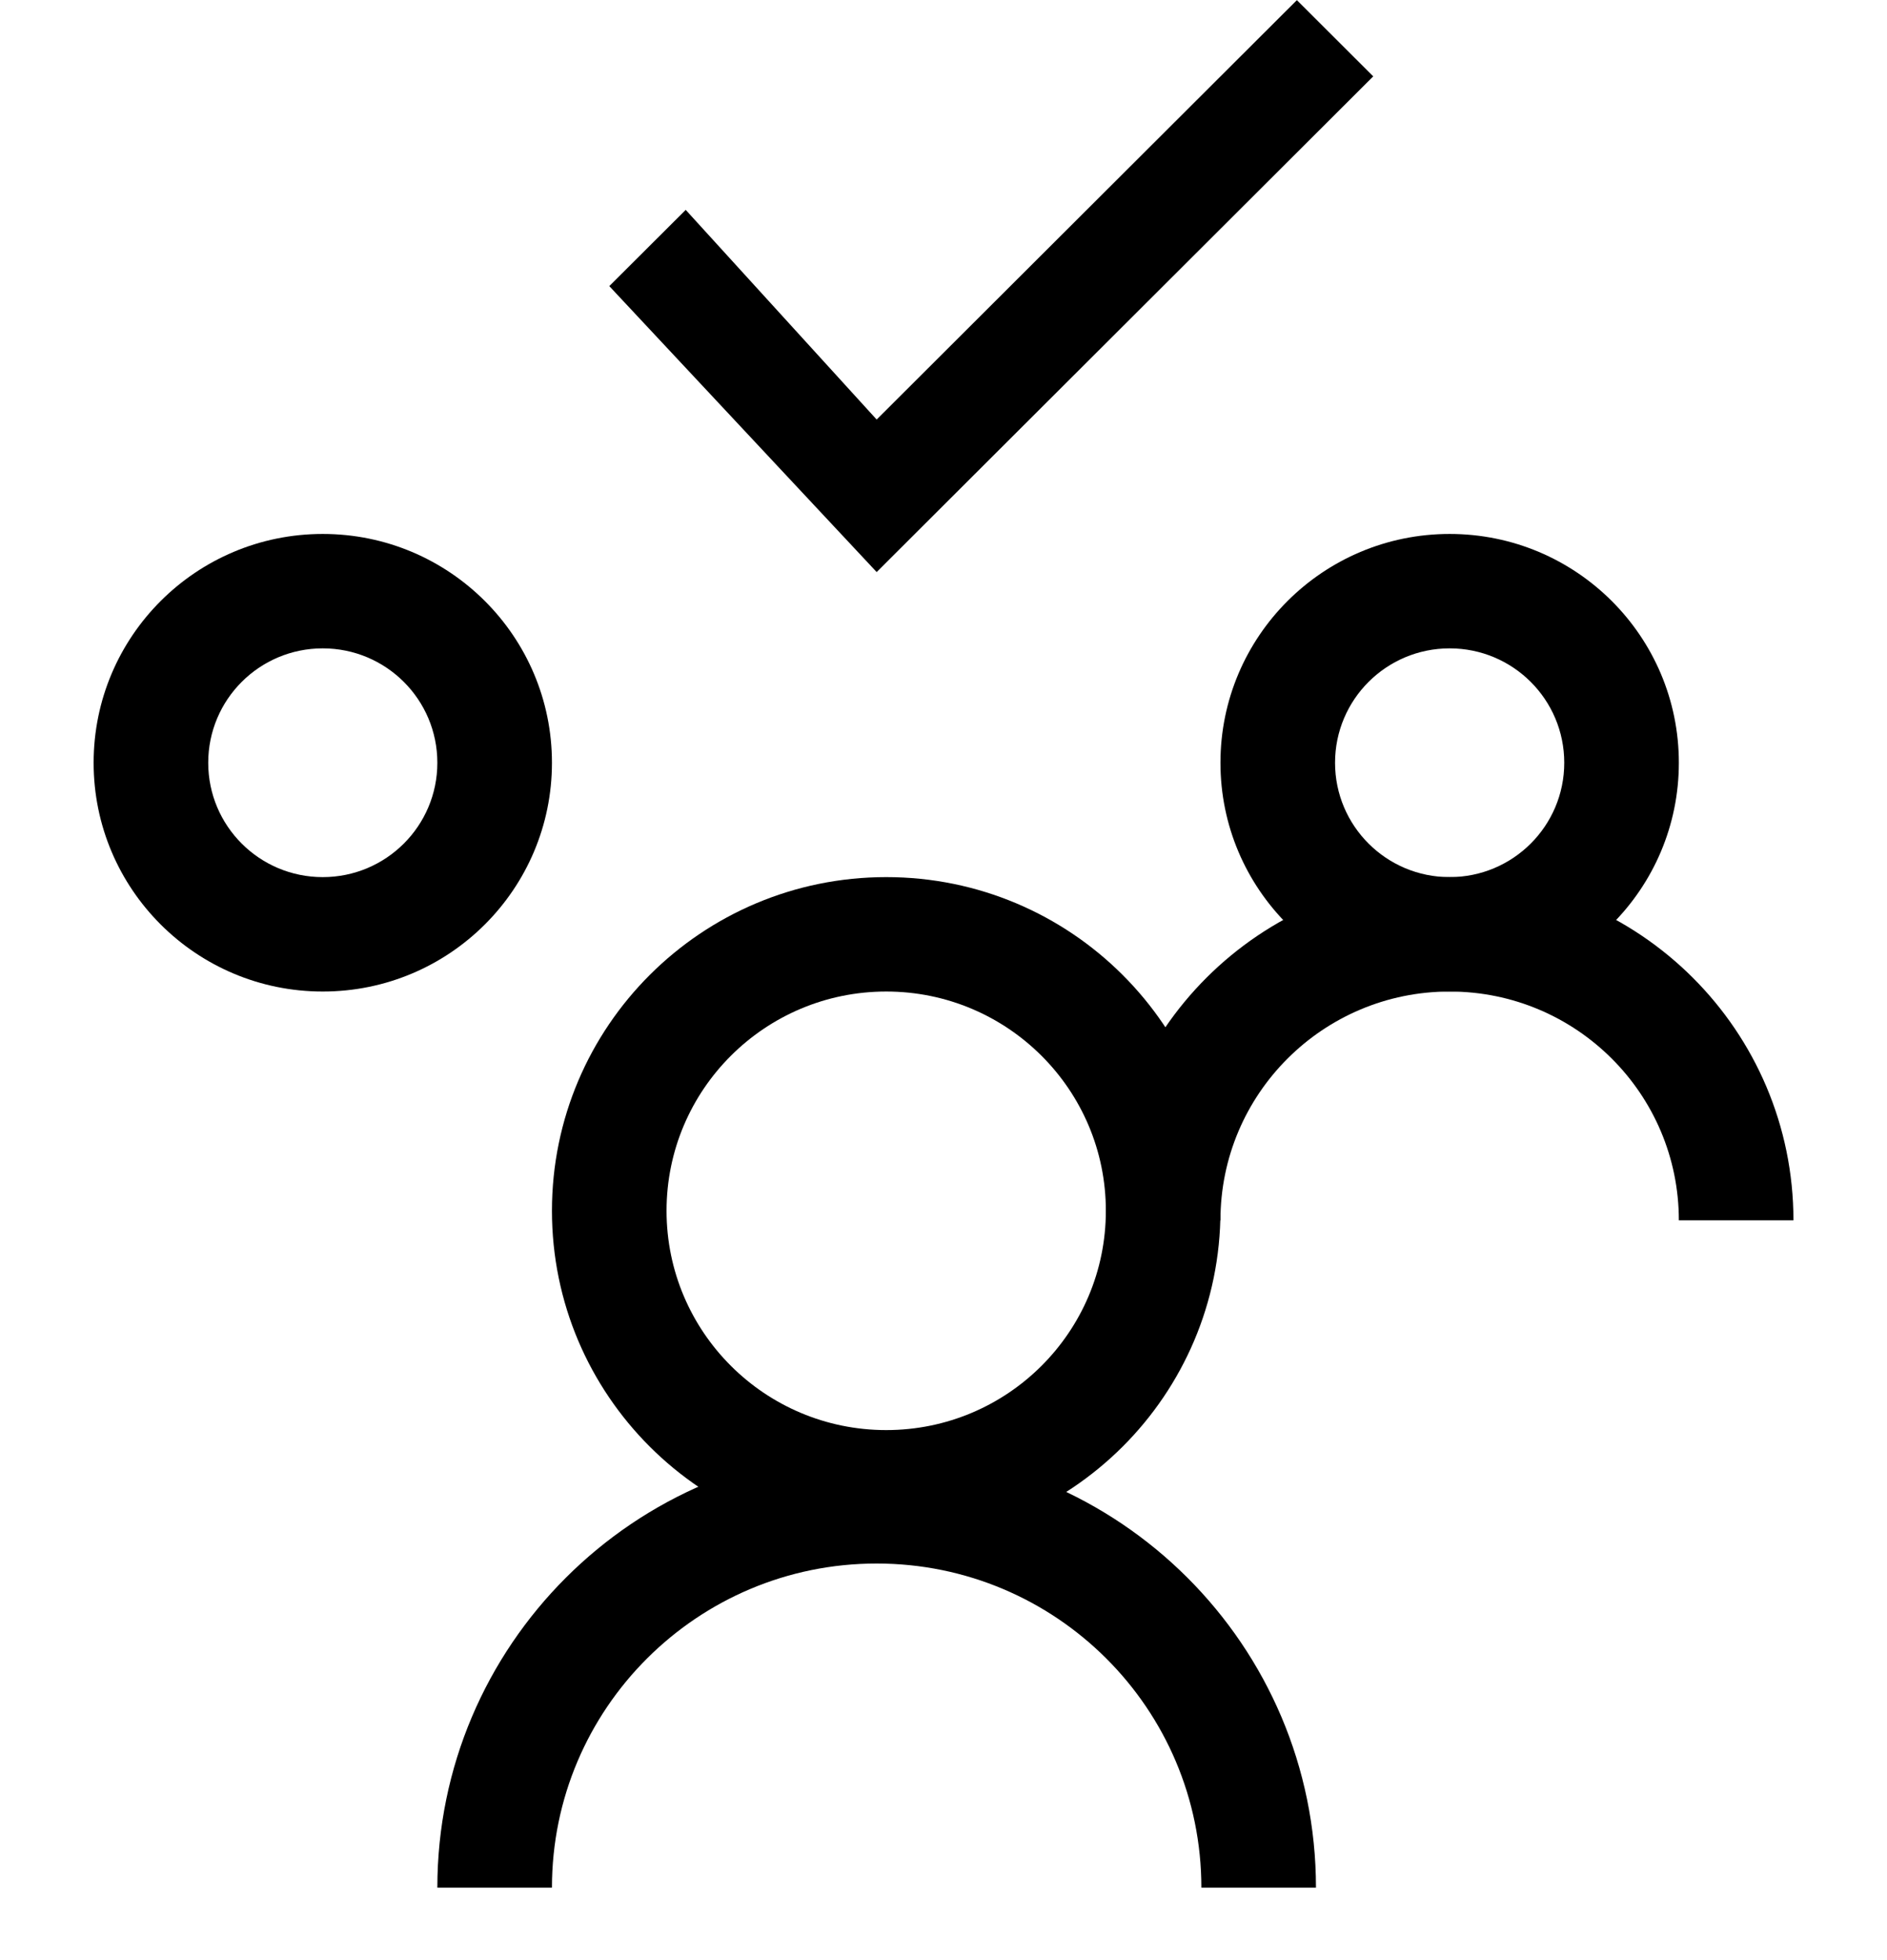 <svg width="26" height="27" viewBox="0 0 26 27" fill="none" xmlns="http://www.w3.org/2000/svg">
<path fill-rule="evenodd" clip-rule="evenodd" d="M7.605 16.678C7.605 19.217 9.667 21.274 12.211 21.274C14.754 21.274 16.816 19.217 16.816 16.678C16.816 14.14 14.754 12.082 12.211 12.082C9.667 12.082 7.605 14.14 7.605 16.678ZM15.237 16.678C15.237 18.346 13.882 19.699 12.211 19.699C10.539 19.699 9.184 18.346 9.184 16.678C9.184 15.011 10.539 13.658 12.211 13.658C13.882 13.658 15.237 15.011 15.237 16.678Z" fill="black"/>
<path fill-rule="evenodd" clip-rule="evenodd" d="M1.29 10.507C1.29 12.247 2.703 13.658 4.447 13.658C6.191 13.658 7.605 12.247 7.605 10.507C7.605 8.766 6.191 7.355 4.447 7.355C2.703 7.355 1.29 8.766 1.29 10.507ZM6.026 10.507C6.026 11.377 5.319 12.082 4.447 12.082C3.575 12.082 2.869 11.377 2.869 10.507C2.869 9.636 3.575 8.931 4.447 8.931C5.319 8.931 6.026 9.636 6.026 10.507Z" fill="black"/>
<path fill-rule="evenodd" clip-rule="evenodd" d="M16.816 10.507C16.816 12.247 18.23 13.658 19.974 13.658C21.718 13.658 23.132 12.247 23.132 10.507C23.132 8.766 21.718 7.355 19.974 7.355C18.23 7.355 16.816 8.766 16.816 10.507ZM21.553 10.507C21.553 11.377 20.846 12.082 19.974 12.082C19.102 12.082 18.395 11.377 18.395 10.507C18.395 9.636 19.102 8.931 19.974 8.931C20.846 8.931 21.553 9.636 21.553 10.507Z" fill="black"/>
<path fill-rule="evenodd" clip-rule="evenodd" d="M23.132 16.81H24.711C24.711 14.199 22.59 12.082 19.974 12.082C17.358 12.082 15.237 14.199 15.237 16.81H16.816C16.816 15.069 18.23 13.658 19.974 13.658C21.718 13.658 23.132 15.069 23.132 16.81ZM16.553 26.002H18.132C18.132 22.666 15.422 19.961 12.079 19.961C8.736 19.961 6.026 22.666 6.026 26.002H7.605C7.605 23.536 9.608 21.537 12.079 21.537C14.55 21.537 16.553 23.536 16.553 26.002Z" fill="black"/>
<path d="M9.448 2.891L12.079 5.779L17.869 0.002L18.921 1.052L12.079 7.88L8.395 3.941L9.448 2.891Z" fill="black"/>
</svg>
